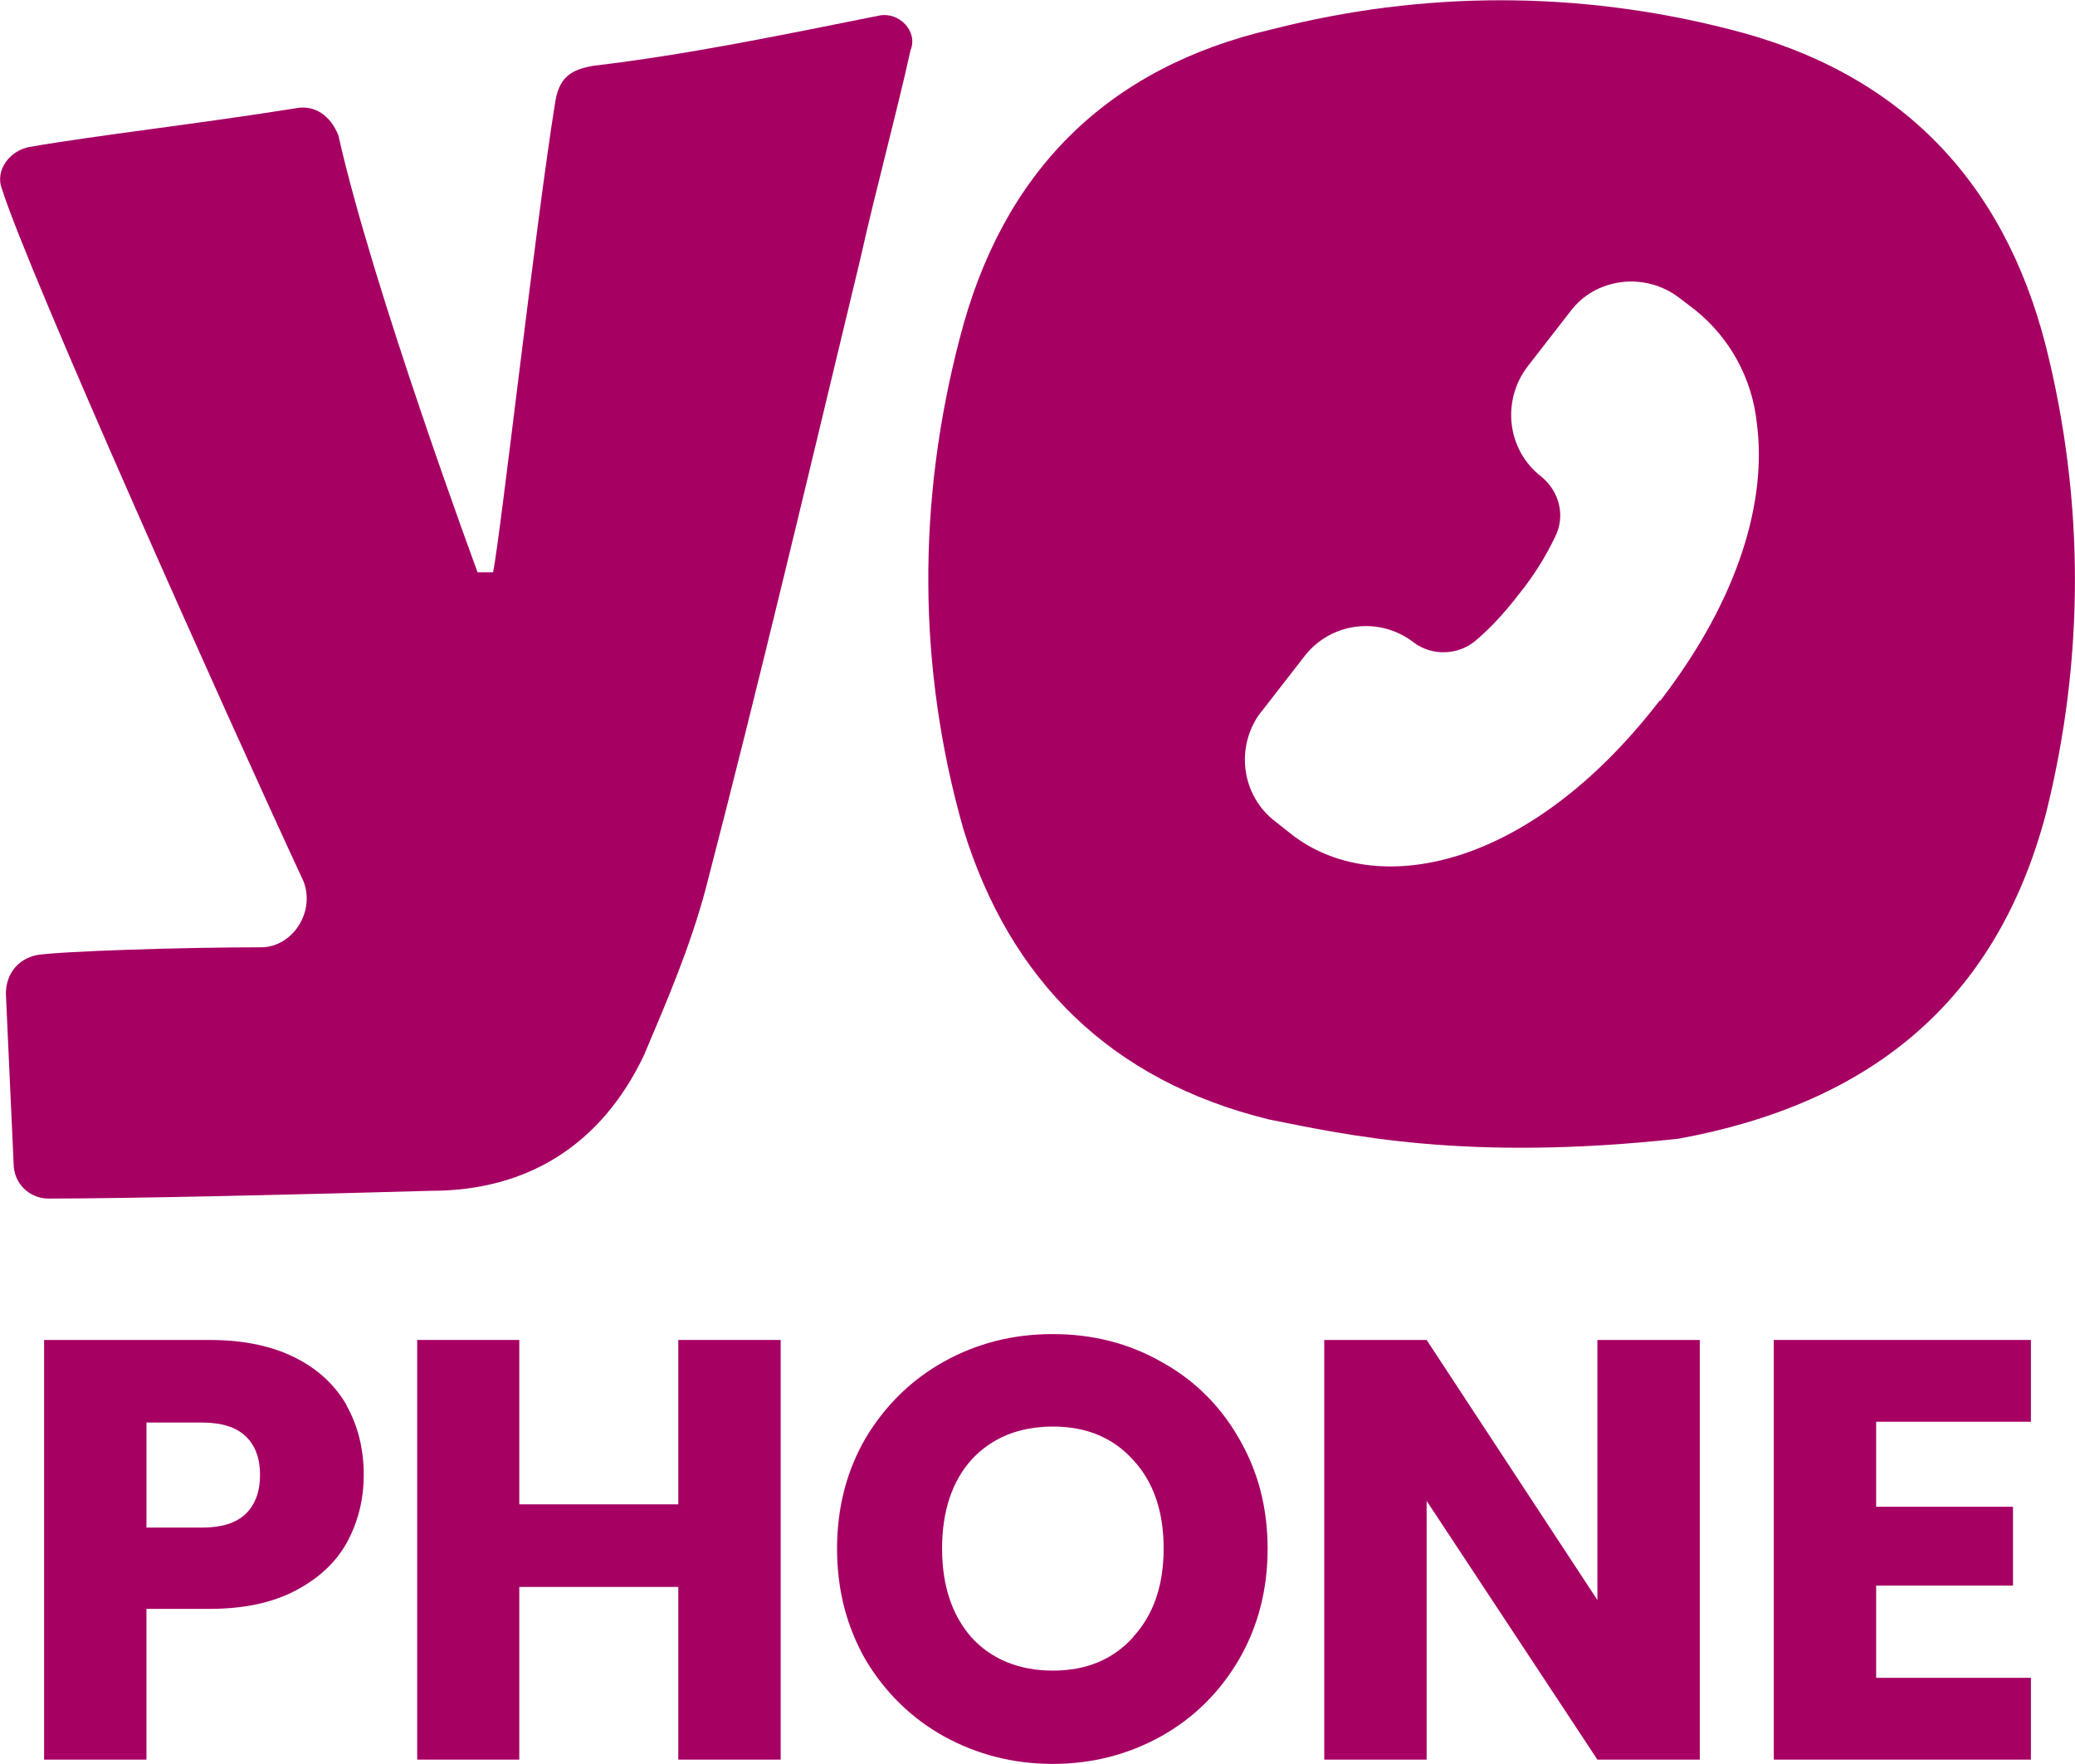 <?xml version="1.0" encoding="UTF-8"?>
<svg id="Layer_2" data-name="Layer 2" xmlns="http://www.w3.org/2000/svg" viewBox="0 0 77.64 65.99">
  <defs>
    <style>
      .cls-1 {
        fill: #a60063;
      }
    </style>
  </defs>
  <g id="Layer_1-2" data-name="Layer 1">
    <g>
      <path class="cls-1" d="M76.55,12.95c-1.59-6.22-5.49-10.27-11.86-11.86-5.64-1.44-11.43-1.44-17.07,0-6.22,1.44-10.12,5.35-11.71,11.57-1.59,6.08-1.59,12.3,.14,18.37,1.74,5.64,5.5,9.4,11.43,10.85,2.9,.58,7.38,1.59,15.33,.72,7.09-1.3,11.86-5.06,13.74-12.15,1.45-5.79,1.45-11.72,0-17.5Zm-14.45,13.26c-4.96,6.43-10.7,7.41-13.78,5l-.58-.46c-1.31-.98-1.53-2.84-.56-4.11l.03-.03,1.6-2.06c.98-1.27,2.81-1.5,4.08-.52,.68,.52,1.67,.49,2.32-.06,.62-.52,1.17-1.15,1.67-1.8,.52-.65,.95-1.34,1.31-2.09,.39-.78,.16-1.69-.52-2.25-1.27-.98-1.5-2.81-.52-4.11l1.6-2.06c.94-1.27,2.8-1.5,4.08-.52l.59,.45c1.31,1.05,2.15,2.58,2.32,4.28,.36,2.81-.62,6.46-3.62,10.35Z"/>
      <path class="cls-1" d="M32.91,.58c.72-.14,1.45,.58,1.16,1.3-.58,2.6-1.3,5.21-1.88,7.81-1.88,7.81-3.76,15.77-5.79,23.58-.58,2.17-1.45,4.19-2.31,6.22-1.59,3.33-4.34,5.06-7.96,5.06-4.92,.14-11.28,.29-14.32,.29-.72,0-1.3-.58-1.3-1.3l-.29-6.36c0-.72,.43-1.3,1.16-1.45,.87-.14,5.35-.29,8.39-.29,1.16,0,2.03-1.3,1.59-2.46C8.47,26.76,1.09,10.27,.08,7.09c-.29-.72,.29-1.45,1.01-1.59,2.46-.43,6.36-.87,9.98-1.45,.72-.14,1.3,.29,1.59,1.01,1.3,5.79,5.21,16.35,5.21,16.35h.58c.29-1.45,1.59-13.02,2.31-17.5,.14-1.01,.58-1.3,1.45-1.45,3.62-.43,7.09-1.16,10.7-1.88h0Z"/>
      <polygon class="cls-1" points="70.2 53.19 70.2 56.37 75.32 56.37 75.32 59.32 70.2 59.32 70.2 62.77 75.99 62.77 75.99 65.83 66.37 65.83 66.37 50.13 75.99 50.13 75.99 53.19 70.2 53.19"/>
      <polygon class="cls-1" points="63.6 65.83 59.77 65.83 53.38 56.15 53.38 65.83 49.55 65.83 49.55 50.13 53.38 50.13 59.77 59.86 59.77 50.13 63.6 50.13 63.6 65.83"/>
      <path class="cls-1" d="M46.35,53.8c-.7-1.22-1.67-2.18-2.91-2.86-1.22-.69-2.57-1.03-4.05-1.03s-2.83,.34-4.07,1.03c-1.22,.68-2.2,1.64-2.93,2.86-.71,1.22-1.07,2.6-1.07,4.14s.36,2.92,1.07,4.16c.73,1.22,1.71,2.18,2.93,2.86,1.24,.68,2.59,1.03,4.07,1.03s2.82-.35,4.05-1.03c1.22-.68,2.19-1.64,2.91-2.86,.72-1.24,1.08-2.62,1.08-4.16s-.36-2.91-1.08-4.14Zm-3.95,7.45c-.75,.83-1.75,1.25-3,1.25s-2.28-.41-3.04-1.23c-.74-.84-1.11-1.95-1.11-3.34s.37-2.51,1.11-3.33c.76-.82,1.78-1.23,3.04-1.23s2.25,.42,3,1.25c.76,.82,1.14,1.92,1.14,3.31s-.38,2.48-1.14,3.31Z"/>
      <polygon class="cls-1" points="29.21 50.13 29.21 65.83 25.38 65.83 25.38 59.37 19.43 59.37 19.43 65.83 15.61 65.83 15.61 50.13 19.43 50.13 19.43 56.28 25.38 56.28 25.38 50.13 29.21 50.13"/>
      <path class="cls-1" d="M12.97,52.57c-.44-.76-1.08-1.36-1.95-1.79-.87-.43-1.92-.65-3.18-.65H1.65v15.7h3.83v-5.64h2.37c1.28,0,2.35-.23,3.22-.69,.87-.46,1.51-1.06,1.92-1.81,.41-.76,.62-1.6,.62-2.51,0-.98-.22-1.85-.65-2.61Zm-3.78,4.07c-.36,.34-.9,.51-1.63,.51h-2.08v-3.93h2.08c.73,0,1.27,.17,1.63,.51,.36,.34,.54,.83,.54,1.45s-.18,1.11-.54,1.46Z"/>
    </g>
  </g>
</svg>